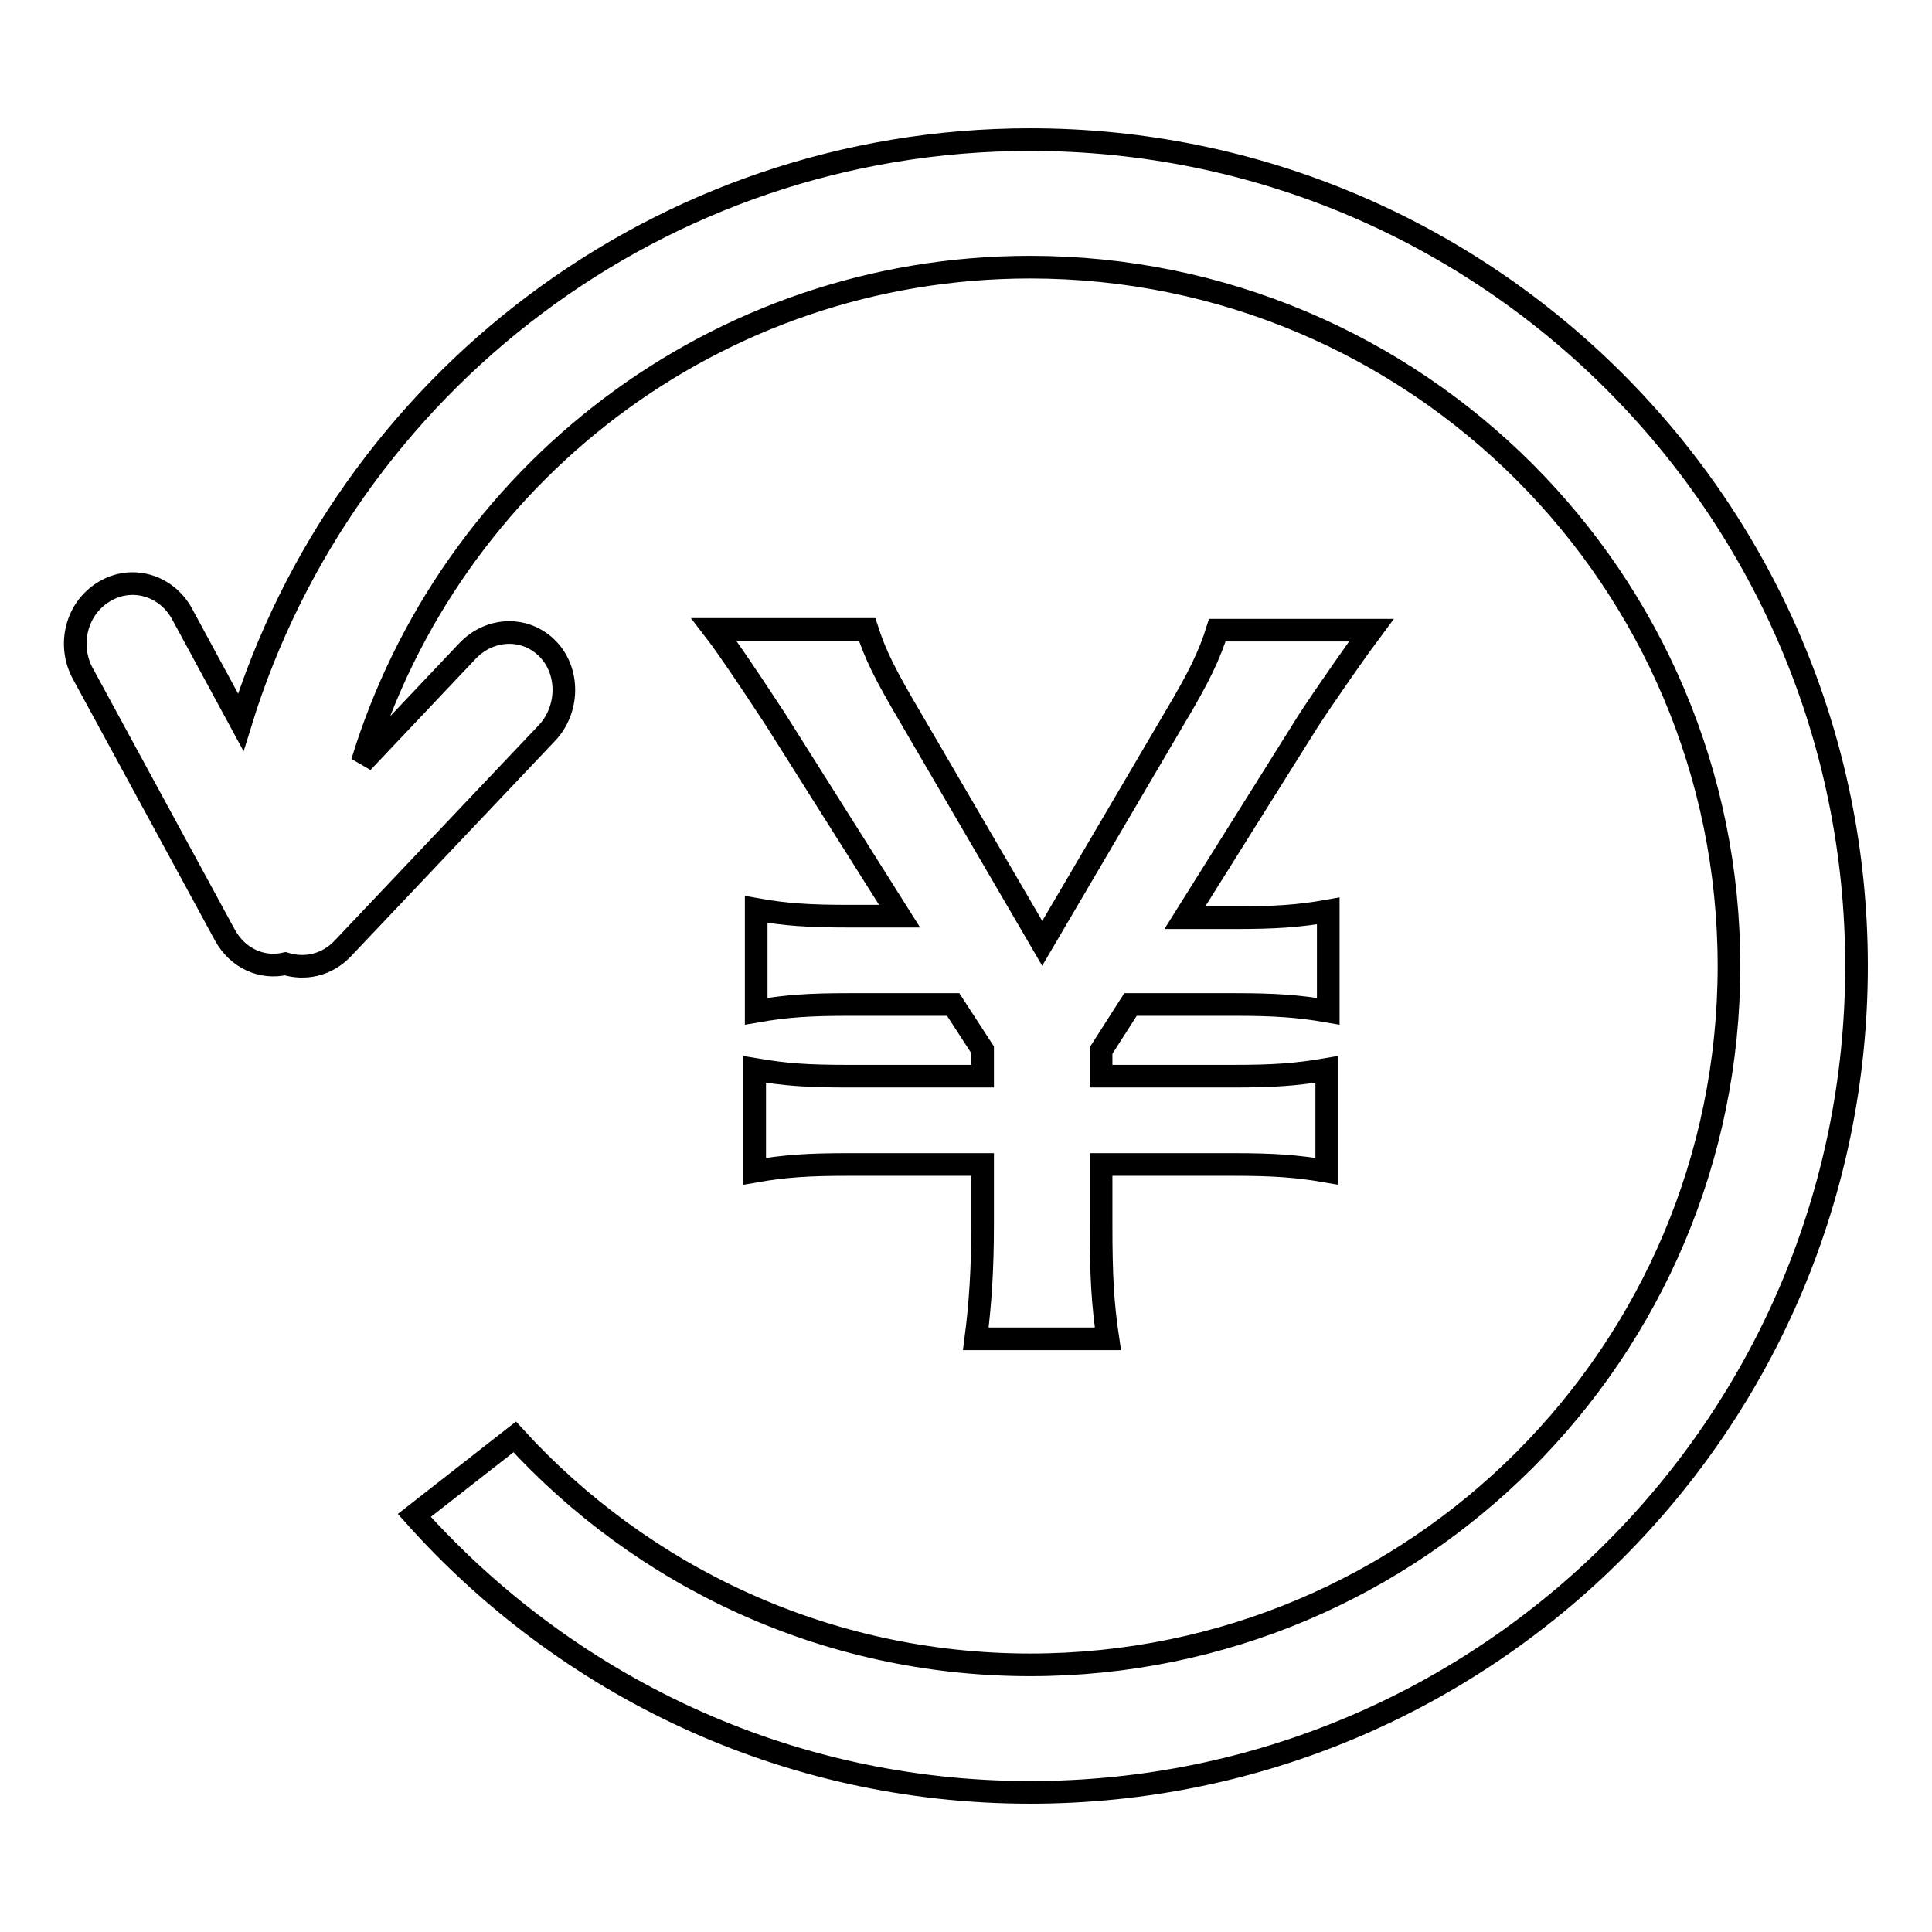 <?xml version="1.0" encoding="utf-8"?>
<!-- Svg Vector Icons : http://www.onlinewebfonts.com/icon -->
<!DOCTYPE svg PUBLIC "-//W3C//DTD SVG 1.1//EN" "http://www.w3.org/Graphics/SVG/1.1/DTD/svg11.dtd">
<svg version="1.1" xmlns="http://www.w3.org/2000/svg" xmlns:xlink="http://www.w3.org/1999/xlink" x="0px" y="0px" viewBox="0 0 256 256" enable-background="new 0 0 256 256" xml:space="preserve">
<g> <path stroke-width="3" fill-opacity="0" stroke="#000000"  d="M94.6,83.4h20.3c1.1,3.4,2.4,6,5.7,11.6l17.5,30l17.5-29.8c3.3-5.5,4.7-8.5,5.7-11.7h20.4 c-1.5,2-6.2,8.7-8.4,12.1l-16.3,26h6.6c5.3,0,8.5-0.2,12.4-0.9V134c-4-0.7-7.2-0.9-12.4-0.9h-13.8l-3.9,6.1v3.4h17.5 c5.3,0,8.3-0.2,12.4-0.9v13.5c-4-0.7-7.2-0.9-12.4-0.9h-17.5v8c0,6.7,0.2,10.4,0.9,15.1h-17.5c0.6-4.6,0.9-9.3,0.9-15.1v-8h-17.8 c-5.3,0-8.4,0.2-12.4,0.9v-13.5c4.1,0.7,7,0.9,12.4,0.9h17.8v-3.5l-3.9-6h-13.7c-5.4,0-8.4,0.2-12.4,0.9v-13.5 c3.9,0.7,7,0.9,12.4,0.9h6.6l-16.4-26C99.4,90.2,96.3,85.6,94.6,83.4z M136.5,237.5c-32.5,0-61.5-14.2-81.6-36.7l13.3-10.4 c16.9,18.5,41.2,30.2,68.3,30.2c51.2,0,92.6-41.5,92.6-92.6c0-51.2-41.5-92.6-92.6-92.6C94.8,35.4,59.6,63,48,101l14-14.8 c3-3.1,7.7-3.2,10.6-0.2c2.9,3,2.8,8.1-0.2,11.2l-27,28.5c-2.1,2.2-5,2.8-7.6,2c-3.1,0.7-6.3-0.7-8-3.8L11,89.3 c-2.1-3.8-0.9-8.7,2.8-10.9c3.6-2.2,8.2-0.9,10.3,2.9l7.8,14.4C45.7,51,87.3,18.5,136.5,18.5C197,18.5,246,67.5,246,128 C246,188.5,197,237.5,136.5,237.5z"/></g>
</svg>